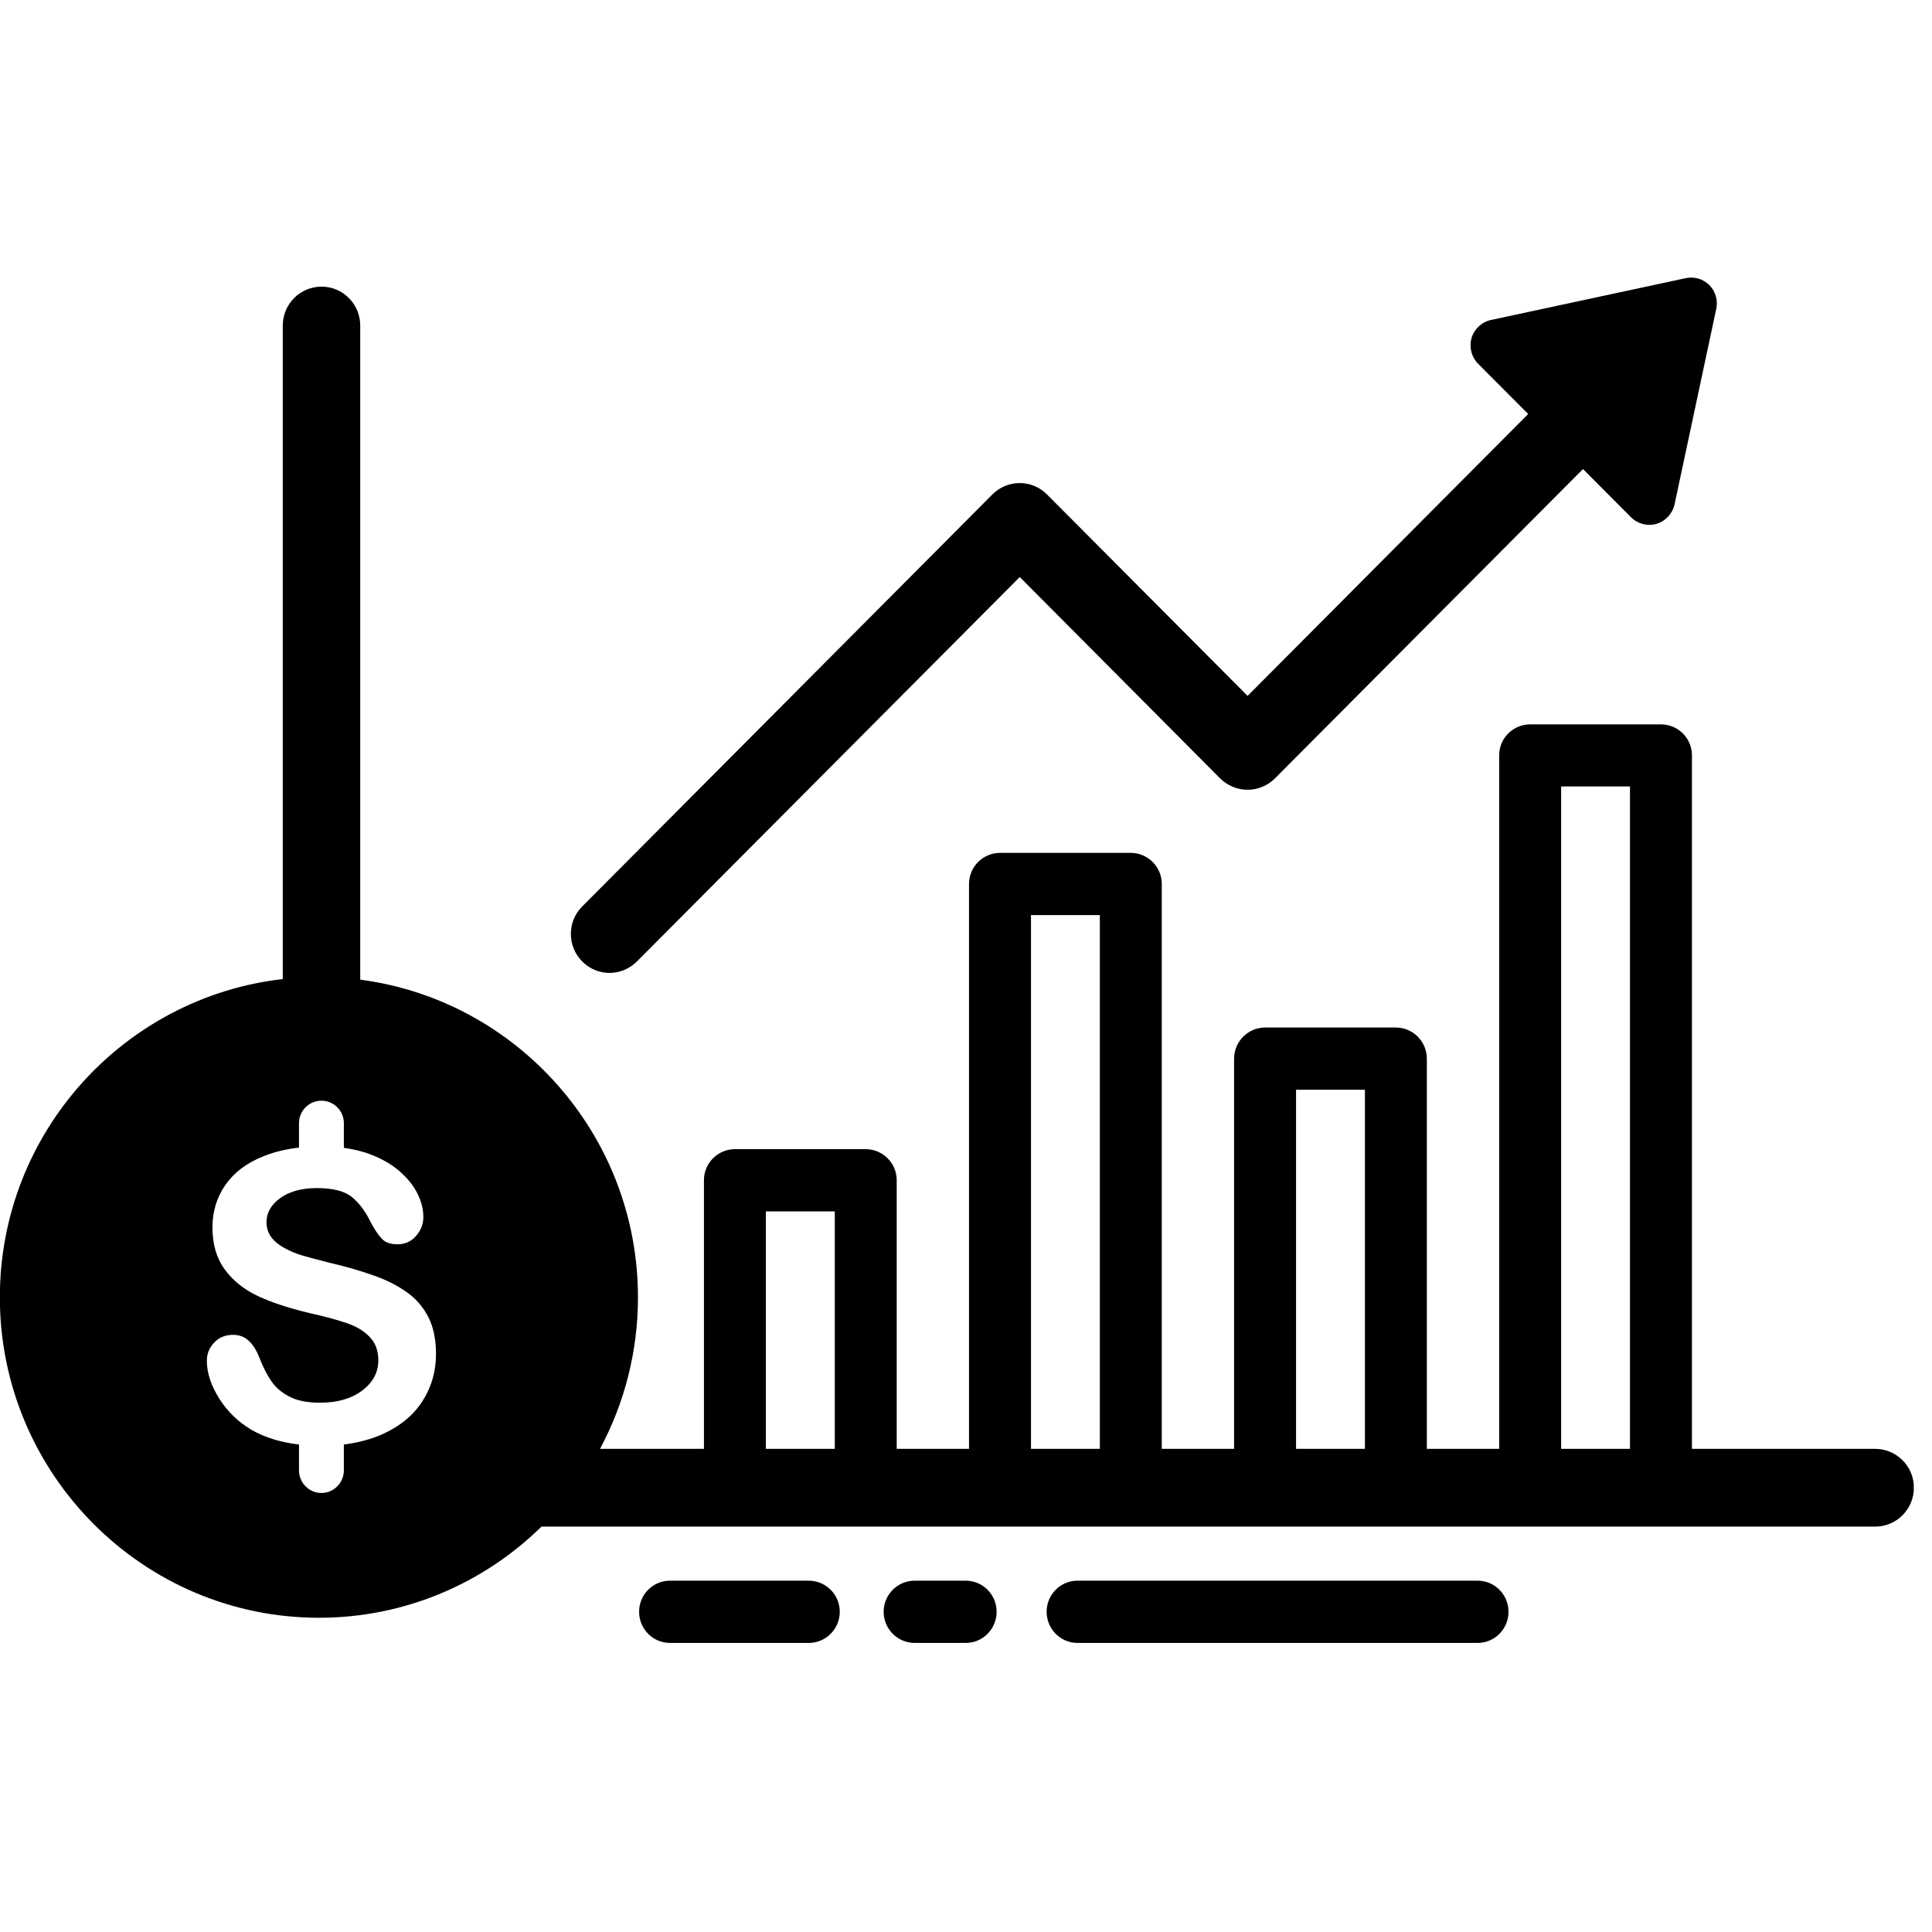<svg xmlns="http://www.w3.org/2000/svg" xmlns:xlink="http://www.w3.org/1999/xlink" width="70" viewBox="0 0 52.5 52.5" height="70" preserveAspectRatio="xMidYMid meet"><defs><clipPath id="a828ea6a6e"><path d="M 0 7.508 L 52.004 7.508 L 52.004 44 L 0 44 Z M 0 7.508 " clip-rule="nonzero"></path></clipPath><clipPath id="aa7e8bf282"><path d="M 15 7.508 L 47 7.508 L 47 27 L 15 27 Z M 15 7.508 " clip-rule="nonzero"></path></clipPath><clipPath id="87ace4e830"><path d="M 17 42 L 23 42 L 23 44.656 L 17 44.656 Z M 17 42 " clip-rule="nonzero"></path></clipPath><clipPath id="04d2424ab1"><path d="M 24 42 L 28 42 L 28 44.656 L 24 44.656 Z M 24 42 " clip-rule="nonzero"></path></clipPath><clipPath id="ad9ec775b3"><path d="M 28 42 L 41 42 L 41 44.656 L 28 44.656 Z M 28 42 " clip-rule="nonzero"></path></clipPath></defs><g clip-path="url(#a828ea6a6e)"><path fill="#000000" d="M 50.957 39.371 L 45.977 39.371 L 45.977 20.527 C 45.977 20.059 45.598 19.684 45.133 19.684 L 41.582 19.684 C 41.117 19.684 40.738 20.059 40.738 20.527 L 40.738 39.371 L 38.773 39.371 L 38.773 28.77 C 38.773 28.301 38.395 27.922 37.93 27.922 L 34.379 27.922 C 33.914 27.922 33.535 28.301 33.535 28.77 L 33.535 39.371 L 31.57 39.371 L 31.57 24.02 C 31.57 23.555 31.191 23.176 30.727 23.176 L 27.176 23.176 C 26.711 23.176 26.332 23.555 26.332 24.02 L 26.332 39.371 L 24.367 39.371 L 24.367 32.07 C 24.367 31.605 23.988 31.227 23.523 31.227 L 19.973 31.227 C 19.508 31.227 19.129 31.605 19.129 32.07 L 19.129 39.371 L 16.305 39.371 C 16.961 38.145 17.336 36.742 17.336 35.254 C 17.336 30.836 14.039 27.176 9.789 26.621 L 9.789 8.848 C 9.789 8.262 9.316 7.789 8.738 7.789 C 8.156 7.789 7.684 8.262 7.684 8.848 L 7.684 26.605 C 3.363 27.098 -0.004 30.785 -0.004 35.254 C -0.004 40.055 3.887 43.961 8.668 43.961 C 11.016 43.961 13.152 43.016 14.715 41.484 L 50.957 41.484 C 51.535 41.484 52.008 41.012 52.008 40.426 C 52.008 39.844 51.535 39.371 50.957 39.371 Z M 42.422 21.371 L 44.293 21.371 L 44.293 39.371 L 42.422 39.371 Z M 35.219 29.613 L 37.09 29.613 L 37.09 39.371 L 35.219 39.371 Z M 28.016 24.867 L 29.887 24.867 L 29.887 39.371 L 28.016 39.371 Z M 20.812 32.918 L 22.684 32.918 L 22.684 39.371 L 20.812 39.371 Z M 6.824 38.848 C 6.469 38.637 6.18 38.355 5.957 38.004 C 5.734 37.648 5.621 37.309 5.621 36.977 C 5.621 36.781 5.691 36.617 5.824 36.48 C 5.957 36.34 6.125 36.273 6.332 36.273 C 6.5 36.273 6.641 36.324 6.758 36.434 C 6.875 36.539 6.973 36.699 7.055 36.91 C 7.152 37.16 7.262 37.371 7.379 37.539 C 7.492 37.707 7.656 37.844 7.867 37.953 C 8.078 38.062 8.352 38.117 8.695 38.117 C 9.164 38.117 9.547 38.008 9.84 37.789 C 10.133 37.566 10.281 37.293 10.281 36.965 C 10.281 36.703 10.203 36.492 10.043 36.328 C 9.887 36.164 9.68 36.043 9.43 35.957 C 9.18 35.871 8.844 35.777 8.422 35.684 C 7.859 35.551 7.387 35.395 7.008 35.219 C 6.629 35.039 6.328 34.801 6.105 34.492 C 5.883 34.188 5.773 33.809 5.773 33.352 C 5.773 32.922 5.891 32.535 6.125 32.199 C 6.359 31.863 6.699 31.605 7.145 31.426 C 7.438 31.305 7.766 31.227 8.125 31.184 L 8.125 30.52 C 8.125 30.184 8.398 29.91 8.734 29.91 C 9.07 29.91 9.344 30.184 9.344 30.52 L 9.344 31.191 C 9.566 31.223 9.777 31.27 9.965 31.332 C 10.312 31.453 10.605 31.613 10.836 31.809 C 11.07 32.008 11.238 32.219 11.344 32.434 C 11.453 32.652 11.504 32.867 11.504 33.074 C 11.504 33.262 11.438 33.434 11.305 33.586 C 11.172 33.738 11.004 33.812 10.805 33.812 C 10.625 33.812 10.484 33.77 10.391 33.676 C 10.297 33.586 10.195 33.438 10.082 33.23 C 9.941 32.934 9.77 32.699 9.57 32.535 C 9.371 32.367 9.051 32.285 8.609 32.285 C 8.199 32.285 7.871 32.375 7.617 32.555 C 7.367 32.738 7.242 32.953 7.242 33.207 C 7.242 33.367 7.285 33.5 7.371 33.617 C 7.453 33.73 7.574 33.828 7.723 33.91 C 7.871 33.992 8.023 34.059 8.176 34.105 C 8.328 34.152 8.582 34.219 8.934 34.309 C 9.375 34.41 9.777 34.527 10.133 34.652 C 10.492 34.777 10.797 34.93 11.047 35.109 C 11.301 35.285 11.496 35.512 11.637 35.785 C 11.777 36.059 11.848 36.395 11.848 36.793 C 11.848 37.27 11.723 37.695 11.48 38.074 C 11.238 38.453 10.879 38.75 10.41 38.965 C 10.094 39.109 9.734 39.203 9.34 39.254 C 9.34 39.262 9.344 39.27 9.344 39.277 L 9.344 39.957 C 9.344 40.293 9.07 40.57 8.734 40.57 C 8.398 40.57 8.125 40.293 8.125 39.957 L 8.125 39.277 C 8.125 39.27 8.129 39.262 8.129 39.254 C 7.625 39.195 7.188 39.059 6.824 38.848 Z M 6.824 38.848 " fill-opacity="1" fill-rule="nonzero"></path></g><g clip-path="url(#aa7e8bf282)"><path fill="#000000" d="M 16.562 26.438 C 16.832 26.438 17.102 26.332 17.309 26.125 L 27.711 15.68 L 33.156 21.152 C 33.355 21.348 33.621 21.461 33.902 21.461 C 34.18 21.461 34.449 21.348 34.645 21.152 L 43.016 12.746 L 44.324 14.059 C 44.457 14.191 44.637 14.262 44.816 14.262 C 44.883 14.262 44.953 14.254 45.016 14.234 C 45.262 14.16 45.449 13.957 45.504 13.707 L 46.637 8.395 C 46.688 8.16 46.617 7.918 46.449 7.746 C 46.277 7.578 46.039 7.508 45.805 7.559 L 40.516 8.695 C 40.262 8.75 40.062 8.938 39.988 9.184 C 39.918 9.434 39.984 9.699 40.164 9.883 L 41.527 11.25 L 33.902 18.91 L 28.453 13.438 C 28.043 13.023 27.375 13.023 26.965 13.438 L 15.82 24.633 C 15.41 25.043 15.41 25.715 15.82 26.125 C 16.023 26.332 16.293 26.438 16.562 26.438 Z M 16.562 26.438 " fill-opacity="1" fill-rule="nonzero"></path></g><g clip-path="url(#87ace4e830)"><path fill="#000000" d="M 21.977 42.953 L 18.207 42.953 C 17.742 42.953 17.367 43.332 17.367 43.797 C 17.367 44.266 17.742 44.645 18.207 44.645 L 21.977 44.645 C 22.441 44.645 22.82 44.266 22.82 43.797 C 22.82 43.332 22.441 42.953 21.977 42.953 Z M 21.977 42.953 " fill-opacity="1" fill-rule="nonzero"></path></g><g clip-path="url(#04d2424ab1)"><path fill="#000000" d="M 26.242 42.953 L 24.855 42.953 C 24.391 42.953 24.012 43.332 24.012 43.797 C 24.012 44.266 24.391 44.645 24.855 44.645 L 26.242 44.645 C 26.707 44.645 27.082 44.266 27.082 43.797 C 27.082 43.332 26.707 42.953 26.242 42.953 Z M 26.242 42.953 " fill-opacity="1" fill-rule="nonzero"></path></g><g clip-path="url(#ad9ec775b3)"><path fill="#000000" d="M 40.152 42.953 L 29.281 42.953 C 28.816 42.953 28.441 43.332 28.441 43.797 C 28.441 44.266 28.816 44.645 29.281 44.645 L 40.152 44.645 C 40.617 44.645 40.992 44.266 40.992 43.797 C 40.992 43.332 40.617 42.953 40.152 42.953 Z M 40.152 42.953 " fill-opacity="1" fill-rule="nonzero"></path></g></svg>